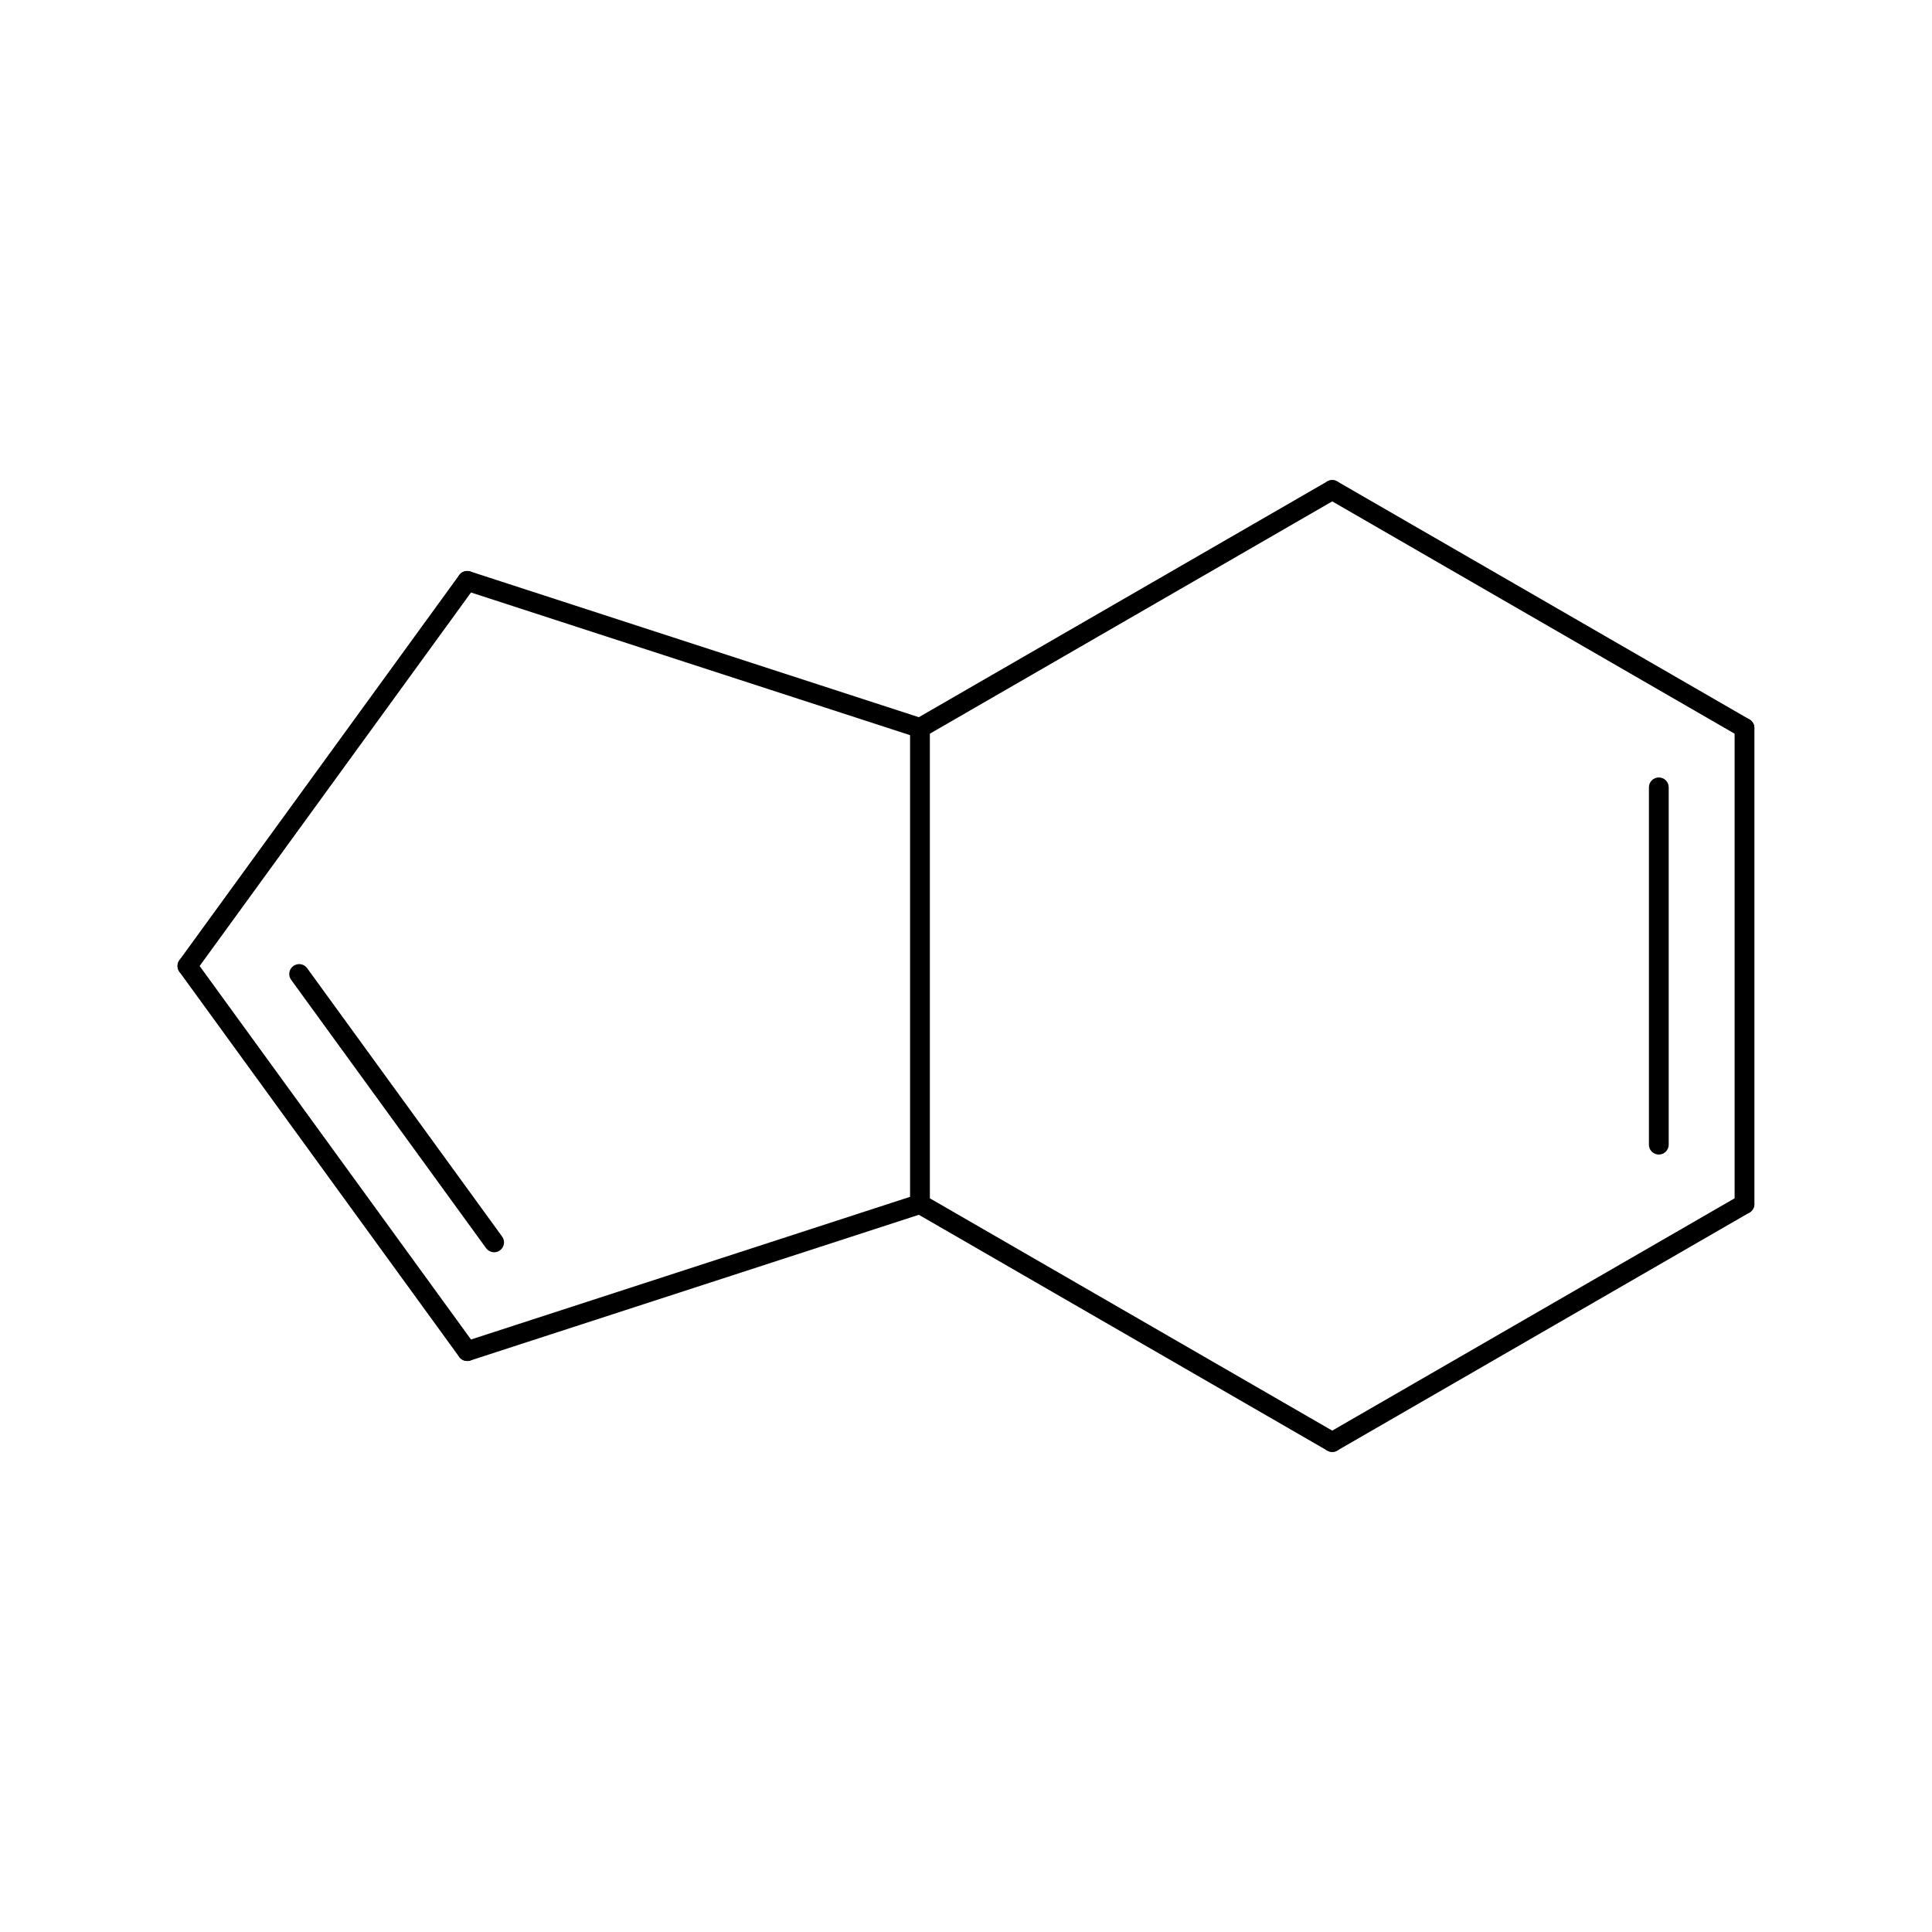 <?xml version="1.0"?>
<!DOCTYPE svg PUBLIC '-//W3C//DTD SVG 1.0//EN'
          'http://www.w3.org/TR/2001/REC-SVG-20010904/DTD/svg10.dtd'>
<svg fill-opacity="1" xmlns:xlink="http://www.w3.org/1999/xlink" color-rendering="auto" color-interpolation="auto" text-rendering="auto" stroke="black" stroke-linecap="square" width="500" stroke-miterlimit="10" shape-rendering="auto" stroke-opacity="1" fill="black" stroke-dasharray="none" font-weight="normal" stroke-width="1" height="500" xmlns="http://www.w3.org/2000/svg" font-family="'Dialog'" font-style="normal" stroke-linejoin="miter" font-size="12px" stroke-dashoffset="0" image-rendering="auto"
><!--Generated by Marvin with Batik SVG Generator
MolSource:
<?xml version="1.0" encoding="UTF-8"?><cml xmlns="http://www.chemaxon.com" xmlns:xsi="http://www.w3.org/2001/XMLSchema-instance" xsi:schemaLocation="http://www.chemaxon.com/marvin/schema/mrvSchema_16_02_15.xsd" version="ChemAxon file format v16.02.15, generated by v16.5.23.0">
<MDocument><MChemicalStruct><molecule molID="m1"><atomArray atomID="a1 a2 a3 a4 a5 a6 a7 a8 a9" elementType="C C C C C C C C C" x2="6.2575980445423305 6.2575980445423305 1.2204234772613143 4.923918922714295 4.923918922714294 2.1256127657917228 2.125612765791722 3.5902398008862595 3.5902398008862595" y2="2.07282591549699 3.6128259154969937 2.8428259154969906 1.3028259154969906 4.3828259154969915 1.5969397441595719 4.088712086834409 2.072825915496991 3.6128259154969906"></atomArray><bondArray><bond id="b1" atomRefs2="a2 a1" order="2"></bond><bond id="b2" atomRefs2="a4 a1" order="1"></bond><bond id="b3" atomRefs2="a5 a2" order="1"></bond><bond id="b4" atomRefs2="a6 a3" order="2"></bond><bond id="b5" atomRefs2="a7 a3" order="1"></bond><bond id="b6" atomRefs2="a8 a4" order="1"></bond><bond id="b7" atomRefs2="a8 a6" order="1"></bond><bond id="b8" atomRefs2="a9 a5" order="1"></bond><bond id="b9" atomRefs2="a9 a7" order="1"></bond><bond id="b10" atomRefs2="a9 a8" order="1"></bond></bondArray></molecule></MChemicalStruct></MDocument>
</cml>
--><defs id="genericDefs"
  /><g
  ><defs id="989344944975-defs1"
    ><clipPath clipPathUnits="userSpaceOnUse" id="989344944994-clipPath1"
      ><path d="M0 0 L0 500 L500 500 L500 0 Z"
      /></clipPath
      ><clipPath clipPathUnits="userSpaceOnUse" id="989344944533-clipPath1"
      ><path d="M0 0 L500 0 L500 500 L0 500 L0 0 Z"
      /></clipPath
    ></defs
    ><g text-rendering="geometricPrecision"
    ><path d="M454.036 188.4 C454.036 186.986 452.89 185.84 451.476 185.84 C450.062 185.84 448.916 186.986 448.916 188.4 L448.916 311.6 C448.916 313.014 450.062 314.16 451.476 314.16 C452.89 314.16 454.036 313.014 454.036 311.6 ZM431.86 203.763 C431.86 202.349 430.714 201.203 429.3 201.203 C427.886 201.203 426.74 202.349 426.74 203.763 L426.74 296.237 C426.74 297.651 427.886 298.797 429.3 298.797 C430.714 298.797 431.86 297.651 431.86 296.237 Z" stroke="none" clip-path="url(#989344944994-clipPath1)"
    /></g
    ><g text-rendering="geometricPrecision"
    ><path d="M346.062 375.417 L452.756 313.817 C453.981 313.11 454.4 311.545 453.693 310.32 C452.986 309.095 451.421 308.676 450.196 309.383 L343.502 370.983 C342.277 371.69 341.858 373.255 342.565 374.48 C343.272 375.705 344.837 376.124 346.062 375.417 Z" stroke="none" clip-path="url(#989344944994-clipPath1)"
    /></g
    ><g text-rendering="geometricPrecision"
    ><path d="M343.502 129.017 L450.196 190.617 C451.421 191.324 452.986 190.905 453.693 189.68 C454.4 188.455 453.981 186.89 452.756 186.183 L346.062 124.583 C344.837 123.876 343.272 124.295 342.565 125.52 C341.858 126.745 342.277 128.31 343.502 129.017 Z" stroke="none" clip-path="url(#989344944994-clipPath1)"
    /></g
    ><g text-rendering="geometricPrecision"
    ><path d="M118.846 351.176 C119.677 352.32 121.278 352.573 122.422 351.742 C123.566 350.911 123.82 349.31 122.988 348.166 L50.573 248.495 C49.742 247.351 48.141 247.098 46.997 247.929 C45.853 248.76 45.6 250.361 46.431 251.505 ZM125.812 323.035 C126.643 324.179 128.244 324.433 129.388 323.601 C130.532 322.77 130.785 321.17 129.954 320.026 L79.489 250.566 C78.658 249.422 77.057 249.169 75.913 250 C74.769 250.831 74.516 252.432 75.347 253.576 Z" stroke="none" clip-path="url(#989344944994-clipPath1)"
    /></g
    ><g text-rendering="geometricPrecision"
    ><path d="M118.846 148.824 L46.431 248.495 C45.6 249.639 45.853 251.24 46.997 252.071 C48.141 252.902 49.742 252.649 50.573 251.505 L122.988 151.834 C123.82 150.69 123.566 149.089 122.422 148.258 C121.278 147.427 119.677 147.68 118.846 148.824 Z" stroke="none" clip-path="url(#989344944994-clipPath1)"
    /></g
    ><g text-rendering="geometricPrecision"
    ><path d="M236.807 313.817 L343.502 375.417 C344.726 376.124 346.292 375.705 346.999 374.48 C347.706 373.255 347.286 371.69 346.062 370.983 L239.367 309.383 C238.143 308.676 236.577 309.095 235.87 310.32 C235.163 311.545 235.583 313.11 236.807 313.817 Z" stroke="none" clip-path="url(#989344944994-clipPath1)"
    /></g
    ><g text-rendering="geometricPrecision"
    ><path d="M237.296 309.165 L120.126 347.236 C118.781 347.673 118.046 349.117 118.483 350.462 C118.92 351.807 120.363 352.543 121.708 352.106 L238.879 314.035 C240.223 313.598 240.959 312.154 240.522 310.809 C240.085 309.464 238.641 308.728 237.296 309.165 Z" stroke="none" clip-path="url(#989344944994-clipPath1)"
    /></g
    ><g text-rendering="geometricPrecision"
    ><path d="M239.367 190.617 L346.062 129.017 C347.286 128.31 347.706 126.745 346.999 125.52 C346.292 124.295 344.726 123.876 343.502 124.583 L236.807 186.183 C235.583 186.89 235.163 188.455 235.87 189.68 C236.577 190.905 238.143 191.324 239.367 190.617 Z" stroke="none" clip-path="url(#989344944994-clipPath1)"
    /></g
    ><g text-rendering="geometricPrecision"
    ><path d="M238.879 185.965 L121.708 147.894 C120.363 147.457 118.92 148.193 118.483 149.538 C118.046 150.883 118.781 152.327 120.126 152.764 L237.296 190.835 C238.641 191.272 240.085 190.536 240.522 189.191 C240.959 187.846 240.223 186.402 238.879 185.965 Z" stroke="none" clip-path="url(#989344944994-clipPath1)"
    /></g
    ><g text-rendering="geometricPrecision"
    ><path d="M235.527 188.4 L235.527 311.6 C235.527 313.014 236.673 314.16 238.087 314.16 C239.502 314.16 240.647 313.014 240.647 311.6 L240.647 188.4 C240.647 186.986 239.502 185.84 238.087 185.84 C236.673 185.84 235.527 186.986 235.527 188.4 Z" stroke="none" clip-path="url(#989344944994-clipPath1)"
    /></g
  ></g
></svg
>
